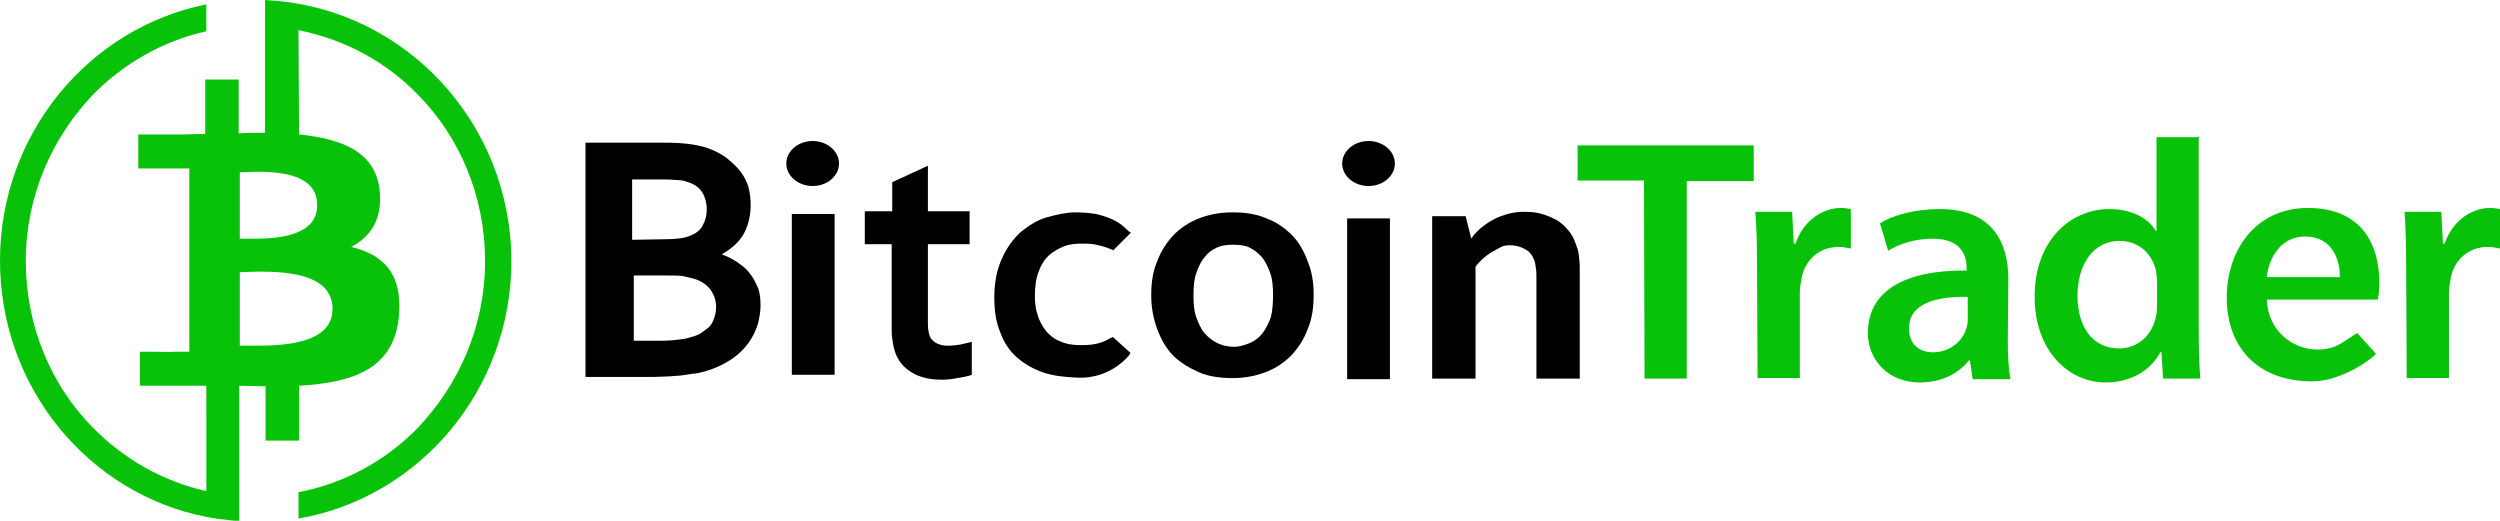<?xml version="1.0" encoding="utf-8"?>
<!-- Generator: Adobe Illustrator 19.0.0, SVG Export Plug-In . SVG Version: 6.00 Build 0)  -->
<svg version="1.1" id="Layer_1" xmlns="http://www.w3.org/2000/svg" xmlns:xlink="http://www.w3.org/1999/xlink" x="0px" y="0px"
	 viewBox="52.2 53.5 455.6 94.9" style="enable-background:new 52.2 53.5 455.6 94.9;" xml:space="preserve">
<style type="text/css">
	.st0{fill:#08C109;}
</style>
<g>
	<path id="XMLID_27_" d="M189,90.9c0,1.8-0.4,3.6-1.2,5.1c-0.8,1.5-2.2,2.8-4,3.8v0.1c1,0.3,2,0.9,2.8,1.4c0.8,0.6,1.7,1.2,2.2,2
		c0.7,0.8,1.1,1.7,1.5,2.6s0.5,2.1,0.5,3.3c0,1.1-0.2,2.2-0.5,3.4c-0.4,1.2-0.9,2.3-1.7,3.4s-1.9,2.2-3.3,3.1s-3.1,1.7-5.1,2.2
		c-0.5,0.1-1.1,0.3-1.7,0.3c-0.7,0.1-1.3,0.2-2,0.3s-1.5,0.1-2.4,0.2c-0.9,0-1.9,0.1-3.1,0.1h-12.1V79.5h14.5c3.1,0,5.6,0.3,7.5,0.9
		c1.5,0.5,2.6,1.1,3.6,1.8c1,0.8,1.9,1.6,2.6,2.5s1.2,1.9,1.5,2.9C188.9,88.8,189,89.8,189,90.9z M173.3,97.1c2.1,0,3.6-0.2,4.6-0.6
		c1.2-0.5,2-1.1,2.4-2c0.5-0.9,0.7-1.8,0.7-2.9s-0.3-2.2-0.8-3c-0.5-0.9-1.5-1.6-2.9-2c-0.5-0.2-1.2-0.3-2-0.3
		c-0.7-0.1-1.7-0.1-2.8-0.1h-5.1v11L173.3,97.1L173.3,97.1z M167.7,103.6v12h3.7c1.4,0,2.4,0,3.4-0.1s1.9-0.2,2.4-0.3
		c1.1-0.3,1.9-0.5,2.6-0.9c0.7-0.5,1.3-0.9,1.7-1.3c0.5-0.5,0.7-1.1,0.9-1.7c0.2-0.6,0.3-1.2,0.3-1.9c0-1.2-0.4-2.2-1-3.1
		c-0.7-0.9-1.7-1.6-3-2c-0.7-0.2-1.3-0.3-2.1-0.5c-0.8-0.1-1.9-0.1-3.1-0.1h-6L167.7,103.6L167.7,103.6z"/>
	<path id="XMLID_25_" d="M229.3,121.8c-0.7,0.3-1.6,0.4-2.6,0.6s-2,0.3-2.8,0.3c-2.2,0-4-0.4-5.5-1.3s-2.4-2-3-3.5
		c-0.4-1.1-0.7-2.6-0.7-4.5V98h-4.9v-6h5v-5.3l6.5-3V92h7.6v6h-7.6v14.5c0,1.2,0.2,2,0.5,2.6c0.6,0.9,1.7,1.4,3.2,1.4
		c0.7,0,1.5-0.1,2.2-0.2c0.7-0.2,1.4-0.3,2.1-0.5L229.3,121.8L229.3,121.8z"/>
	<path id="XMLID_23_" d="M248.2,122.3c-2.1-0.1-4-0.3-5.8-0.9s-3.4-1.5-4.8-2.7s-2.4-2.7-3.1-4.6c-0.8-1.9-1.1-4-1.1-6.4
		c0-2.7,0.5-5.2,1.4-7.1c0.9-2,2-3.5,3.4-4.8c1.5-1.2,3-2.2,4.8-2.7s3.5-0.9,5.2-0.9c1.3,0,2.5,0.1,3.7,0.3c4.9,1.1,5.4,3,6.4,3.4
		l-3.2,3.2c-0.9-0.4-1.8-0.7-2.7-0.9c-1-0.3-2-0.3-3.1-0.3s-2.2,0.1-3.2,0.5s-1.9,0.9-2.7,1.6c-0.8,0.7-1.5,1.8-1.9,3
		c-0.5,1.2-0.7,2.7-0.7,4.4c0,1.3,0.1,2.4,0.5,3.5c0.3,1.1,0.9,2.1,1.5,2.9c0.7,0.8,1.5,1.5,2.6,1.9c1.1,0.5,2.3,0.7,3.8,0.7
		c1.3,0,2.4-0.1,3.4-0.4c1.1-0.3,1.5-0.7,2.4-1.1l3.2,2.9C258.4,117.9,254.7,122.8,248.2,122.3z"/>
	<path id="XMLID_20_" d="M291.6,107.3c0,2.2-0.3,4.4-1.1,6.2c-0.7,1.9-1.7,3.4-3,4.8c-1.3,1.3-2.8,2.3-4.6,3s-3.8,1.1-6.1,1.1
		c-2.3,0-4.4-0.3-6.2-1.1s-3.4-1.8-4.6-3s-2.2-2.9-2.9-4.8s-1.1-3.9-1.1-6.2s0.3-4.4,1.1-6.2c0.7-1.9,1.7-3.4,3-4.8
		c1.3-1.3,2.8-2.3,4.6-3s3.8-1.1,6.1-1.1c2.3,0,4.4,0.3,6.2,1.1c1.9,0.7,3.4,1.8,4.6,3c1.3,1.3,2.2,2.9,2.9,4.8
		C291.3,103,291.6,105,291.6,107.3z M284.2,107.3c0-1.5-0.1-2.9-0.5-4s-0.9-2.2-1.5-2.9c-0.7-0.8-1.5-1.4-2.3-1.8
		c-0.9-0.4-1.9-0.5-3-0.5s-2,0.1-2.9,0.5s-1.7,1-2.3,1.8c-0.7,0.8-1.1,1.8-1.5,2.9s-0.5,2.5-0.5,4s0.1,2.9,0.5,4s0.9,2.2,1.5,2.9
		c0.7,0.8,1.5,1.4,2.3,1.8s1.9,0.7,3,0.7s2-0.3,3-0.7c0.9-0.4,1.7-1,2.3-1.8s1.1-1.8,1.5-2.9C284.1,110.1,284.2,108.8,284.2,107.3z"
		/>
	<path id="XMLID_19_" d="M320.3,96.9h0.1c0.4-0.7,1-1.2,1.6-1.8c0.7-0.5,1.4-1.1,2.2-1.5c0.8-0.5,1.8-0.8,2.7-1.1
		c1.1-0.3,2.1-0.4,3.2-0.4s2.1,0.1,3.1,0.4c1.1,0.3,1.9,0.7,2.7,1.1c0.8,0.5,1.6,1.2,2.2,2c0.7,0.8,1.1,1.8,1.5,3
		c0.3,0.7,0.3,1.3,0.4,2.1c0.1,0.7,0.1,1.6,0.1,2.6v19.2h-7.9v-18.1c0-0.8,0-1.5-0.1-2s-0.1-1.1-0.3-1.5c-0.4-1-0.9-1.6-1.7-2
		c-0.7-0.4-1.6-0.7-2.7-0.7c-1.4,0-1.6,0.3-2.9,1s-2.4,1.6-3.4,2.9v20.4h-7.9V92.9h6.1L320.3,96.9z"/>
	<g>
		<rect id="XMLID_18_" x="297.7" y="93.3" width="7.8" height="29.3"/>
		<ellipse id="XMLID_15_" cx="301.6" cy="83.3" rx="4.8" ry="4.1"/>
	</g>
	<g>
		<rect id="XMLID_13_" x="196.5" y="92.5" width="7.8" height="29.3"/>
		<ellipse id="XMLID_11_" cx="200.3" cy="83.3" rx="4.8" ry="4.1"/>
	</g>
	<path class="st0" d="M351.8,86.4h-12.1V80h32.1v6.5h-12.2v36h-7.7L351.8,86.4L351.8,86.4z"/>
	<path class="st0" d="M372.4,101.9c0-4.1-0.1-7-0.3-9.8h6.7l0.3,5.8h0.3c1.5-4.3,5-6.5,8.3-6.5c0.7,0,1.2,0.1,1.8,0.2v7.2
		c-0.6-0.1-1.3-0.3-2.2-0.3c-3.6,0-6.2,2.4-6.8,5.8c-0.1,0.7-0.3,1.5-0.3,2.4v15.7h-7.7L372.4,101.9L372.4,101.9z"/>
	<path class="st0" d="M418.1,115.3c0,2.7,0.1,5.4,0.5,7.3h-6.9l-0.5-3.4H411c-1.9,2.4-5,4-8.9,4c-6.1,0-9.5-4.4-9.5-9
		c0-7.7,6.7-11.5,18-11.4v-0.5c0-2-0.8-5.3-6.2-5.3c-3,0-6.1,0.9-8.1,2.2l-1.5-5c2.2-1.4,6.2-2.6,10.9-2.6c9.7,0,12.5,6.2,12.5,12.8
		L418.1,115.3L418.1,115.3z M410.7,107.6c-5.4-0.1-10.6,1.1-10.6,5.7c0,3,1.9,4.4,4.4,4.4c3,0,5.3-2,6-4.2c0.2-0.5,0.3-1.2,0.3-1.7
		v-4.2H410.7z"/>
	<path class="st0" d="M452.9,78.3V114c0,3.1,0.1,6.5,0.3,8.5h-6.8l-0.3-4.8h-0.2c-1.8,3.4-5.5,5.5-9.9,5.5c-7.2,0-13-6.2-13-15.5
		c-0.1-10.1,6.3-16.1,13.6-16.1c4.2,0,7.1,1.7,8.5,4h0.1V78.5h7.6v-0.2H452.9z M445.3,104.8c0-0.6-0.1-1.4-0.2-2
		c-0.7-3-3.1-5.4-6.6-5.4c-4.9,0-7.7,4.4-7.7,10s2.7,9.6,7.6,9.6c3.1,0,5.8-2.1,6.6-5.4c0.2-0.7,0.3-1.5,0.3-2.2L445.3,104.8
		L445.3,104.8z"/>
	<path class="st0" d="M465.3,108.1c0.2,5.5,4.5,9.1,9.3,9.1c3.6,0,5-1.8,7.2-3l3.4,3.8c-2.3,2.2-7.3,5-11.6,5
		c-9.9,0-15.6-6.1-15.6-15.3c0-8.4,5.1-16.3,14.8-16.3c9.9,0,13,6.8,13,13.5c0,1.5-0.1,2.6-0.3,3.2L465.3,108.1L465.3,108.1z
		 M478.6,104c0.1-2.8-1.2-7.4-6.3-7.4c-4.7,0-6.7,4.3-7,7.4H478.6z"/>
	<path class="st0" d="M490.7,101.9c0-4.1-0.1-7-0.3-9.8h6.7l0.3,5.8h0.3c1.5-4.3,5-6.5,8.3-6.5c0.7,0,1.2,0.1,1.8,0.2v7.2
		c-0.6-0.1-1.3-0.3-2.2-0.3c-3.6,0-6.2,2.4-6.8,5.8c-0.1,0.7-0.3,1.5-0.3,2.4v15.7h-7.7L490.7,101.9L490.7,101.9z"/>
	<path class="st0" d="M101.8,53.6c-0.5,0-0.9-0.1-1.3-0.1v4.8v19.4c-1.5,0-3.2,0-4.8,0.1V68h-6.1v9.9c-1.3,0-2.6,0.1-3.9,0.1h-8.3
		v6.2h9.3v33.4h-2.8h-0.1c0.1,0.1-1.9,0-3.7,0h-2.4v6.2h7.7c1.5,0,2.8,0,4.4,0V143c-8-1.8-15.1-5.9-20.7-11.6
		c-7.6-7.7-12.2-18.5-12.2-30.3c0-11.9,4.8-22.5,12.2-30.3c5.6-5.7,12.7-9.8,20.7-11.6v-4.9C68.3,58.6,52.2,78,52.2,101
		c0,23.2,16.2,42.5,37.6,46.7c0.8,0.1,1.5,0.3,2.4,0.4c1.3,0.1,2.4,0.3,3.6,0.4v-0.4v-4.2v-20.1c1.7,0,3.2,0.1,4.8,0.1v9.9h6.1v-10
		c10.2-0.6,17.3-3.2,18.2-12.7c0.7-7.7-2.8-11.2-8.7-12.6c3.5-1.8,5.7-5,5.2-10.2c-0.7-7.1-6.8-9.5-14.7-10.3L106.6,59
		c8.5,1.7,16,5.8,21.8,11.8c7.6,7.7,12.2,18.5,12.2,30.3c0,11.9-4.8,22.5-12.2,30.3c-5.8,6-13.4,10.2-21.8,11.8v4.8
		c22-3.8,38.8-23.4,38.8-47C145.3,75.9,126.1,55.3,101.8,53.6z M112.8,109.8c0,6.2-8.5,6.7-13.9,6.7c-1.2,0-2.2,0-3,0v-13.4
		c0.9,0,2.2-0.1,3.7-0.1C104.9,103,112.8,103.6,112.8,109.8z M110,90.9c0,5.6-7.1,6.1-11.6,6.1c-1,0-1.9,0-2.5,0V84.9
		c0.7,0,1.8-0.1,3-0.1C103.4,84.8,110,85.3,110,90.9z"/>
</g>
</svg>
